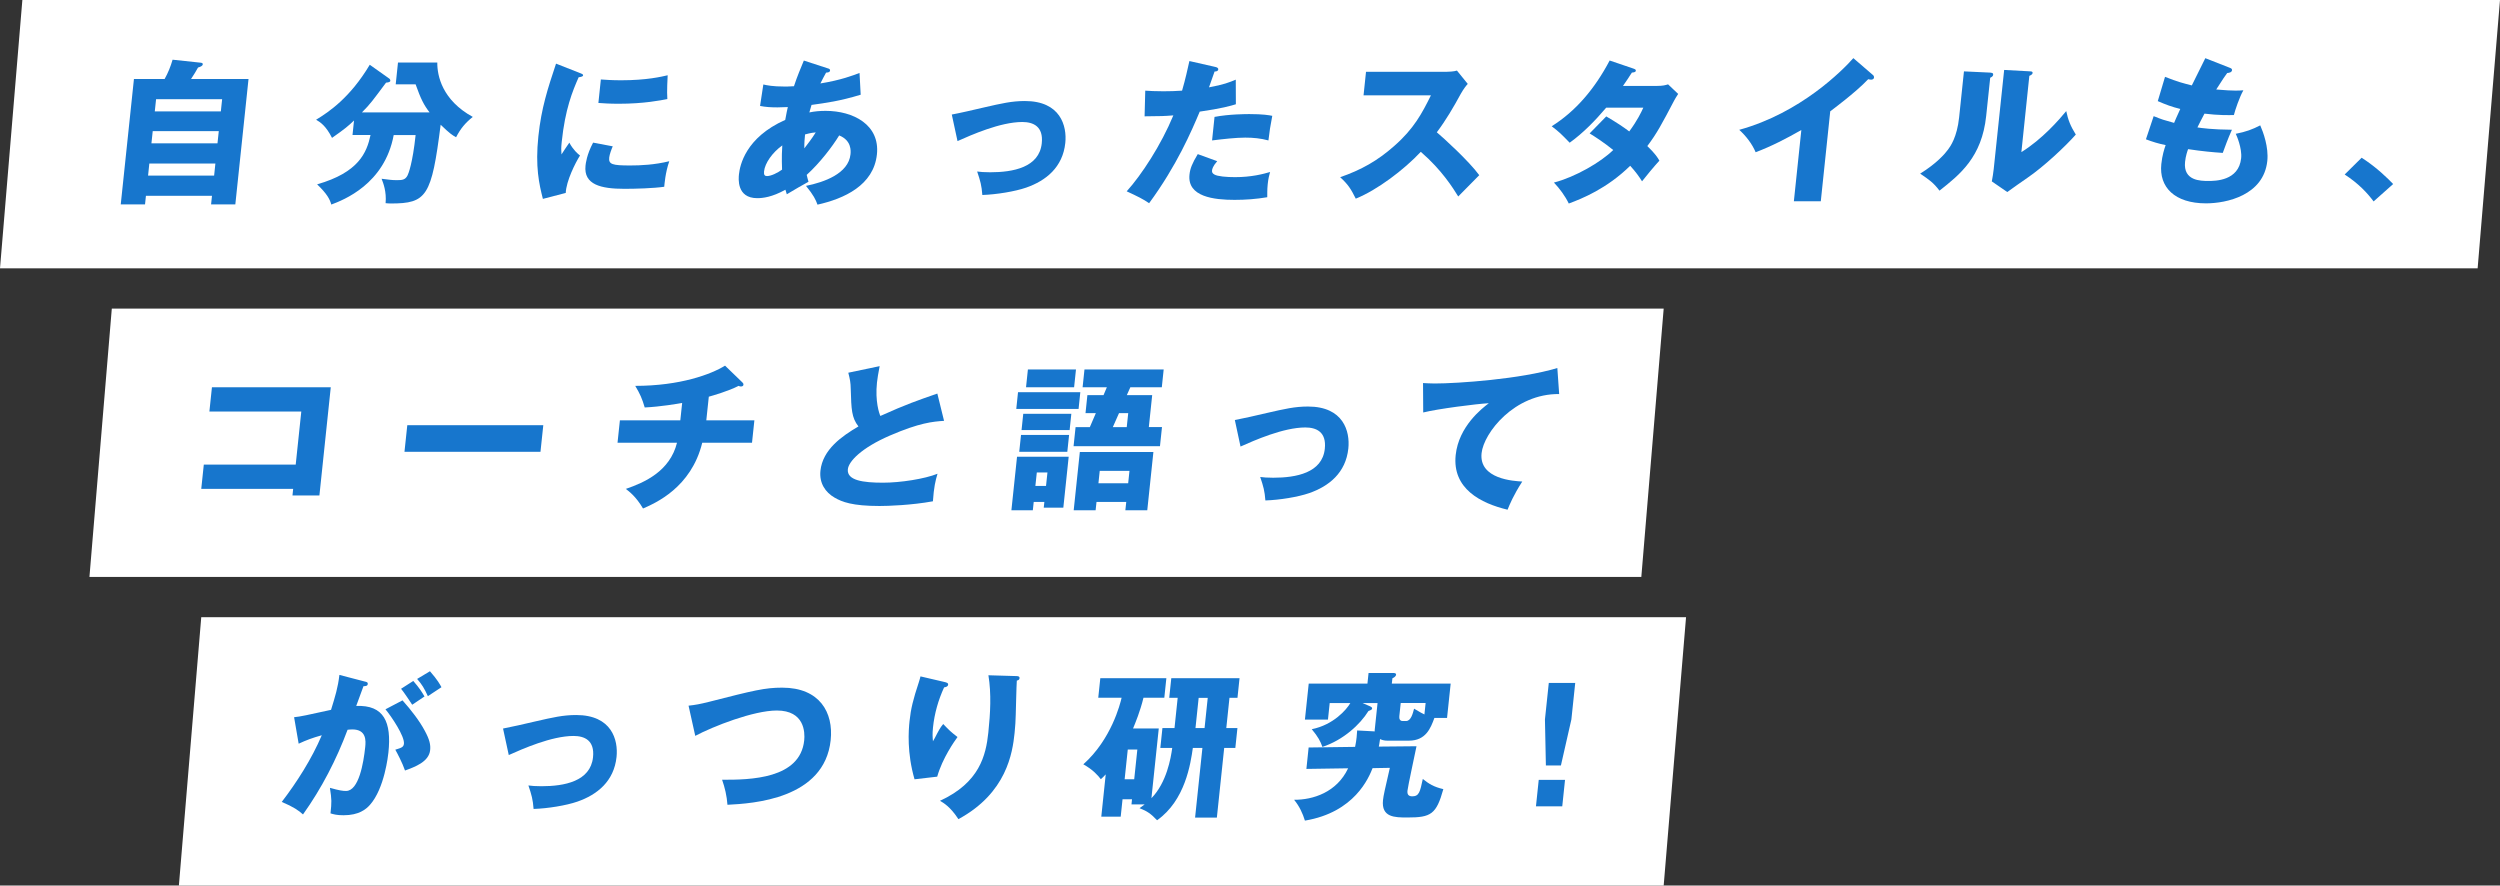 <svg width="559" height="198" viewBox="0 0 559 198" fill="none" xmlns="http://www.w3.org/2000/svg">
<rect x="0" y="0" width="559" height="198" fill="#333333" stroke="none"/>
<path d="M5 0H559L554 60H0L5 0Z" fill="white"/>
<path d="M25 69H372L367 129H20L25 69Z" fill="white"/>
<path d="M45 138H377L372 198H40L45 138Z" fill="white"/>
<path d="M55.57 17.66L52.62 45.7H47.2L47.4 43.78H32.63L32.43 45.7H27L29.95 17.66H36.81C37.58 16.29 38.16 14.86 38.59 13.35L44.89 14.02C45.13 14.05 45.37 14.12 45.34 14.37C45.3 14.79 44.72 14.96 44.28 15.1C43.76 16.05 43.47 16.5 42.72 17.66H55.57ZM34.61 24.91H49.38L49.67 22.18H34.9L34.61 24.91ZM48.92 29.32H34.15L33.86 32.05H48.63L48.92 29.32ZM48.16 36.57H33.39L33.11 39.26H47.88L48.16 36.57Z" fill="#1776CD"/>
<path d="M78.82 30.2L79.16 26.94C77.88 28.17 77.14 28.8 74.24 30.83C72.88 28.13 71.63 27.33 70.68 26.77C73.63 24.98 78.31 21.8 82.68 14.48L86.98 17.53C87.14 17.63 87.3 17.81 87.27 18.09C87.24 18.37 86.74 18.44 86.32 18.48C83.34 22.47 82.85 23.21 80.93 25.13H96.05C94.76 23.45 94.09 22.12 92.93 18.86H88.48L88.99 13.99H97.78C97.75 16.97 98.89 22.39 105.71 26.14C104.03 27.5 102.99 28.73 101.98 30.69C101.15 30.23 100.63 29.92 98.53 27.89C96.5 43.92 95.42 45.5 87.37 45.5C86.91 45.5 86.6 45.46 86.22 45.43C86.46 42.84 85.68 40.88 85.32 39.97C87.05 40.18 87.6 40.28 88.61 40.28C89.84 40.28 90.61 40.28 91.14 39.2C91.32 38.85 92.26 36.54 92.93 30.2H88.03C86 41.19 76.77 44.73 74.08 45.74C73.75 44.55 73.11 43.32 70.91 41.22C80.19 38.56 82.01 34.15 82.85 30.19H78.82V30.2Z" fill="#1776CD"/>
<path d="M129.5 16.26C130.14 16.51 130.41 16.61 130.38 16.85C130.35 17.17 129.64 17.24 129.39 17.27C128.01 20.39 126.37 24.38 125.6 31.73C125.45 33.17 125.48 33.55 125.55 34.53C125.8 34.14 126.8 32.6 127.3 31.9C128.15 33.48 129.17 34.39 129.69 34.77C128.64 36.42 126.61 40.48 126.5 43.14L121.39 44.47C120.55 41.18 119.66 37.29 120.38 30.47C121.05 24.13 122.48 19.79 124.33 14.23L129.5 16.26ZM137.01 32.72C136.74 33.32 136.3 34.51 136.22 35.21C136.06 36.75 136.87 37 140.9 37C143.25 37 146.34 36.86 149.65 36.05C148.75 38.64 148.58 41.27 148.52 41.76C146.07 42.11 142.1 42.22 139.62 42.22C134.4 42.22 130.47 41.31 130.92 37.04C130.97 36.59 131.18 34.59 132.62 31.89L137.01 32.72ZM134.35 17.77C135.39 17.84 136.78 17.95 138.88 17.95C144.66 17.95 147.93 17.14 149.29 16.83C149.27 17.39 149.08 20.47 149.22 22.15C147.76 22.43 144 23.2 138.33 23.2C136.27 23.2 134.91 23.1 133.8 23.02L134.35 17.77Z" fill="#1776CD"/>
<path d="M170.68 18.89C171.5 19.07 172.7 19.35 175.46 19.35C175.67 19.35 176.54 19.35 177.53 19.28C178.25 17.07 179.08 15.15 179.74 13.54L185.02 15.26C185.29 15.33 185.63 15.43 185.6 15.75C185.56 16.17 185.13 16.21 184.71 16.24C184.19 17.19 183.89 17.75 183.44 18.66C188.03 17.92 190.81 16.84 192.19 16.31L192.45 21.18C187.71 22.62 184.73 23 181.46 23.46C181.4 23.74 181.03 24.9 180.97 25.14C182.15 24.89 183.35 24.79 184.61 24.79C190.81 24.79 196.78 27.91 196.08 34.52C195.35 41.45 188.74 44.43 182.79 45.76C182.41 44.68 181.93 43.66 180.22 41.56C184.26 40.75 189.71 38.83 190.17 34.52C190.25 33.78 190.43 31.4 187.64 30.28C186.12 32.77 183.32 36.44 180.38 39.1C180.55 39.8 180.62 40.12 180.78 40.64C180.26 40.95 180.07 41.06 178.47 41.94C178.32 42.01 176.34 43.2 175.93 43.44C175.74 42.88 175.72 42.77 175.62 42.42C172.61 44.1 170.52 44.31 169.33 44.31C164.67 44.31 165.14 39.86 165.23 38.99C165.44 36.99 166.69 30.76 175.58 26.81C175.85 25.2 176.03 24.57 176.16 23.94C175.04 23.98 174.37 24.01 173.84 24.01C172.4 24.01 171.22 23.94 169.95 23.69L170.68 18.89ZM174.92 32.51C172.69 34.12 171.04 36.47 170.84 38.32C170.75 39.16 171.04 39.37 171.5 39.37C172.41 39.37 173.85 38.67 174.87 37.93C174.87 37.62 174.73 35.24 174.92 32.51ZM179.85 33.17C180.54 32.26 181.55 31 182.4 29.6C182.01 29.63 181.3 29.7 180.01 30.06C179.92 30.86 179.82 32.12 179.85 33.17Z" fill="#1776CD"/>
<path d="M212.82 25.61C214.21 25.37 218.08 24.49 219.99 24.03C223.97 23.12 226.23 22.59 229.17 22.59C237.12 22.59 238.6 28.16 238.2 31.97C237.63 37.4 233.88 40.41 229.45 41.95C226.91 42.83 222.81 43.49 219.65 43.6C219.49 41.47 219.21 40.48 218.49 38.35C219.21 38.45 220.08 38.52 221.41 38.52C226.52 38.52 232.37 37.44 232.94 32.04C233.34 28.26 231.03 27.28 228.58 27.28C223.68 27.28 217.14 30.19 214.1 31.55L212.82 25.61Z" fill="#1776CD"/>
<path d="M271.76 14.97C272.07 15.04 272.44 15.18 272.4 15.53C272.36 15.95 271.86 15.99 271.58 15.99C271.38 16.55 270.52 19.04 270.33 19.53C273.61 18.93 274.89 18.41 276.32 17.81L276.34 23.31C275.22 23.66 273.16 24.26 268.26 24.96C266.4 29.37 263.14 37 256.94 45.44C255.57 44.49 254.34 43.9 251.93 42.78C255.26 39.1 259.64 32.38 262.36 25.8C260.21 25.97 259.79 25.97 255.93 26.01L256.08 20.27C257.12 20.34 258.34 20.41 260.13 20.41C261.71 20.41 262.76 20.37 264.31 20.27C265.08 17.65 265.56 15.37 265.95 13.65L271.76 14.97ZM272.17 36.04C271.18 37.16 271.04 37.83 271.01 38.11C270.96 38.6 271.18 38.81 271.54 39.02C272.23 39.44 274.24 39.61 276.17 39.61C279.81 39.61 282.47 38.91 283.99 38.46C283.81 39.13 283.59 39.9 283.46 41.19C283.33 42.45 283.37 43.4 283.36 44.1C280.87 44.52 278.47 44.69 276.05 44.69C271.47 44.69 265.44 44.02 265.97 39.05C266.11 37.69 266.55 36.57 267.82 34.46L272.17 36.04ZM271.57 26.14C274.86 25.51 278.71 25.51 279.37 25.51C282.42 25.51 283.79 25.76 284.48 25.9C284 28.49 283.9 29.05 283.62 31.4C281.92 30.94 280.26 30.77 278.44 30.77C276.37 30.77 273.51 31.09 271.02 31.4L271.57 26.14Z" fill="#1776CD"/>
<path d="M304.89 21.31L305.44 16.06H323.33C323.89 16.06 325.16 15.99 325.77 15.78L328.19 18.76C327.87 19.11 327.27 19.84 326.62 21C325.02 23.94 323.31 26.88 321.27 29.58C322.62 30.7 328.47 36.02 330.76 39.17C329.46 40.5 327.35 42.6 326.06 43.93C324.95 42.14 322.44 38.05 317.69 33.95C313.91 37.98 307.94 42.49 303.15 44.42C302.05 42.21 301.42 41.23 299.66 39.62C304.34 38.01 308.03 35.94 311.77 32.62C316.16 28.77 317.96 25.34 319.96 21.31H304.89Z" fill="#1776CD"/>
<path d="M359.16 26.03C361.47 27.39 362.91 28.34 364.3 29.39C366.14 26.9 366.99 25.08 367.45 24.07H359.15C356.71 26.94 354.04 29.71 350.98 31.91C348.93 29.81 348.74 29.6 346.96 28.23C352.32 24.87 356.59 19.86 359.92 13.53L365.19 15.32C365.56 15.46 365.8 15.53 365.77 15.81C365.74 16.12 365.38 16.19 364.89 16.23C364.14 17.39 363.64 18.16 362.9 19.21H370.53C371.83 19.21 372.4 19.04 372.98 18.86L375.24 21C374.65 21.94 374.61 21.98 374.35 22.47C371.55 27.79 370.5 29.79 368.34 32.66C370.12 34.38 370.66 35.25 371.04 35.92C369.97 37.08 367.85 39.63 367.16 40.54C366.5 39.49 365.77 38.44 364.51 37.07C359.28 42.18 353.8 44.39 350.78 45.51C349.95 43.8 348.75 42.18 347.46 40.82C352.21 39.59 357.95 36.27 360.72 33.54C358.59 31.82 356.69 30.6 355.44 29.83L359.16 26.03Z" fill="#1776CD"/>
<path d="M407.13 45H401.11L402.78 29.07C399.47 30.96 396.1 32.71 392.56 34.04C391.75 32.11 390.36 30.36 388.89 29.03C402.62 25.25 411.99 15.73 414.41 13L418.68 16.68C418.88 16.82 419.06 17.03 419.03 17.35C419 17.66 418.7 17.81 418.42 17.81C418.25 17.81 418.11 17.81 417.73 17.71C414.93 20.69 409.47 24.71 409.24 24.89L407.13 45Z" fill="#1776CD"/>
<path d="M444.92 16.23C445.3 16.27 445.72 16.27 445.67 16.72C445.63 17.14 445.15 17.31 445.01 17.39L444.11 25.93C443.14 35.14 438.25 39.02 433.67 42.63C432.32 40.84 431.37 40.21 429.35 38.82C433.05 36.54 434.93 34.34 435.59 33.43C436.08 32.76 437.59 30.73 438.06 26.25L439.14 15.96L444.92 16.23ZM453.87 15.95C454.25 15.98 454.53 15.98 454.49 16.33C454.46 16.64 454.09 16.82 453.76 16.96L451.98 34.01C456.58 31.18 460.44 26.76 462.01 24.84C462.43 26.84 462.96 28.17 464.15 30.09C461.84 32.72 456.95 37.3 453.29 39.79C451.78 40.81 450.3 41.89 448.83 42.94L445.37 40.56C445.54 39.61 445.7 38.74 445.8 37.76L448.13 15.64L453.87 15.95Z" fill="#1776CD"/>
<path d="M498.54 15.14C498.91 15.28 499.11 15.39 499.08 15.7C499.03 16.19 498.42 16.29 498 16.33C497.55 16.93 497.06 17.63 495.55 20.01C497.39 20.19 499.16 20.26 499.9 20.26C500.64 20.26 501.13 20.22 501.62 20.19C500.77 21.66 499.75 24.67 499.5 25.72C498.45 25.76 495.96 25.79 492.92 25.41C492.4 26.36 491.78 27.62 491.34 28.49C492.2 28.63 494.75 28.98 499.06 29.01C498.2 30.9 497.4 33.11 497.01 34.19C494.89 34.05 492.5 33.84 489.26 33.35C489.11 33.74 488.71 34.89 488.58 36.19C488.13 40.46 492.09 40.46 493.8 40.46C495.3 40.46 500.59 40.46 501.12 35.38C501.36 33.14 500.06 30.16 499.91 29.92C502.23 29.46 503.62 28.94 505.39 28.03C506.07 29.57 507.29 32.9 506.97 35.98C506.16 43.68 497.85 45.47 493.27 45.47C486.23 45.47 482.73 41.83 483.27 36.68C483.47 34.75 483.94 33.28 484.24 32.44C482.66 32.13 481.31 31.71 479.83 31.15L481.56 25.97C483.47 26.74 483.71 26.81 486.13 27.48C486.32 27.02 486.64 26.25 487.51 24.36C485.63 23.9 484.32 23.41 482.48 22.61L484.1 17.18C486.89 18.3 488.32 18.65 490.09 19.1C490.54 18.16 492.67 13.88 493.11 13.01L498.54 15.14Z" fill="#1776CD"/>
<path d="M530.74 45.04C529.39 43.22 527.41 41.05 524.27 39.02L528.06 35.27C531.47 37.44 534.04 40.03 535.11 41.15L530.74 45.04Z" fill="#1776CD"/>
<path d="M45 109.32L45.57 103.89H66.12L67.37 92.02H46.82L47.39 86.59H73.96L71.42 110.78H65.4L65.55 109.31H45V109.32Z" fill="#1776CD"/>
<path d="M121.48 95.08L120.85 101.03H90.44L91.07 95.08H121.48Z" fill="#1776CD"/>
<path d="M157.93 93.99H168.68L168.15 99H157.02C154.56 109.05 146.5 112.51 143.78 113.7C142.18 110.97 140.58 109.82 139.93 109.32C144.14 107.88 149.8 105.36 151.38 98.99H138.08L138.61 93.98H152.12L152.53 90.1C151.57 90.27 147.75 90.94 144.16 91.11C143.57 89.11 143.14 88.13 142.04 86.28C152.09 86.28 159.01 83.69 162.12 81.76L166 85.51C166.16 85.65 166.25 85.79 166.23 86.04C166.21 86.29 165.98 86.42 165.66 86.42C165.52 86.42 165.31 86.38 165.15 86.28C162.78 87.5 159.36 88.45 158.49 88.7L157.93 93.99Z" fill="#1776CD"/>
<path d="M211.09 94.1C208.59 94.27 205.62 94.52 198.98 97.39C192.52 100.19 189.76 103.2 189.58 104.92C189.32 107.44 193.01 107.93 197.45 107.93C201.34 107.93 206.74 107.09 209.63 105.93C209.15 107.51 208.82 108.94 208.6 112.09C203.78 112.97 198.58 113.14 196.66 113.14C190.57 113.14 188.28 112.23 186.63 111.28C184.55 110.09 183.16 108.03 183.45 105.26C183.95 100.5 188.25 97.52 191.95 95.35C190.41 93.39 190.36 91.53 190.23 87.09C190.2 85.41 190.05 84.85 189.68 83.34L196.69 81.87C196.36 83.66 196.21 84.43 196.09 85.55C195.65 89.75 196.59 92.45 196.85 93.01C202.58 90.42 205.16 89.54 209.59 88L211.09 94.1Z" fill="#1776CD"/>
<path d="M241.56 87.69L241.17 91.44H227.24L227.63 87.69H241.56ZM238.96 102.11L237.76 113.52H233.38L233.52 112.23H231.14L230.94 114.09H226.15L227.41 102.12H238.96V102.11ZM240.59 82.61L240.17 86.6H229.42L229.84 82.61H240.59ZM239.55 92.52L239.17 96.16H228.42L228.8 92.52H239.55ZM239.05 97.25L238.65 101.03H227.9L228.3 97.25H239.05ZM231.83 105.65L231.51 108.66H233.89L234.21 105.65H231.83ZM259.82 95.5L259.37 99.77H240.05L240.5 95.5H243.69L245.03 92.38H242.72L243.14 88.35H246.75L247.49 86.6H242.07L242.49 82.61H260.2L259.78 86.6H252.74L251.96 88.35H257.63L256.88 95.49H259.82V95.5ZM245.18 112.23L244.98 114.09H240.08L241.45 101.07H257.9L256.53 114.09H251.63L251.83 112.23H245.18ZM252.26 108.06L252.55 105.29H245.9L245.61 108.06H252.26ZM251.94 95.5L252.27 92.38H250.21L248.83 95.5H251.94Z" fill="#1776CD"/>
<path d="M276.11 93.92C277.5 93.67 281.37 92.8 283.28 92.34C287.26 91.43 289.52 90.9 292.46 90.9C300.41 90.9 301.89 96.47 301.49 100.28C300.92 105.71 297.17 108.72 292.74 110.26C290.2 111.14 286.1 111.8 282.94 111.9C282.78 109.77 282.5 108.78 281.78 106.65C282.5 106.75 283.37 106.82 284.7 106.82C289.81 106.82 295.66 105.74 296.23 100.34C296.63 96.56 294.32 95.58 291.87 95.58C286.97 95.58 280.43 98.49 277.38 99.85L276.11 93.92Z" fill="#1776CD"/>
<path d="M348.63 88.11C338.63 88 331.76 96.79 331.28 101.34C330.67 107.15 338.54 107.57 340.38 107.67C338.37 110.79 337.56 112.82 337.09 113.97C331.11 112.54 324.7 109.28 325.49 101.75C326.17 95.31 331.42 91.28 332.9 90.16C330.16 90.3 321.46 91.42 318.23 92.23L318.19 85.65C318.96 85.68 319.68 85.75 320.8 85.75C325.95 85.75 340.02 84.77 348.22 82.29L348.63 88.11Z" fill="#1776CD"/>
<path d="M81.45 152.36C82.07 152.5 82.27 152.57 82.23 152.95C82.18 153.41 81.73 153.41 81.27 153.44C81.02 154.14 79.91 157.08 79.65 157.85C85.87 157.6 87.57 161.46 86.85 168.25C86.79 168.81 86 176.3 82.71 179.98C81.84 180.96 80.23 182.29 76.83 182.29C75.29 182.29 74.61 182.08 73.9 181.87C74.17 179.31 74.18 178.86 73.77 176.16C75.91 176.76 76.64 176.86 77.37 176.86C80.24 176.86 81.29 170.56 81.66 167.06C81.81 165.66 81.97 163.1 78.78 163.1C78.43 163.1 78.08 163.14 77.72 163.17C75.24 169.82 71.94 176.23 67.75 182.11C66.79 181.23 65.65 180.43 63 179.31C66.33 174.97 69.72 169.68 71.95 164.4C69.71 165.03 68.55 165.48 66.78 166.29L65.76 160.37C67.18 160.23 68.75 159.88 74.02 158.72C74.97 155.64 75.56 153.75 75.89 150.91L81.45 152.36ZM90 156.6C91.97 158.81 93.82 161.22 94.96 163.36C96.05 165.36 96.31 166.51 96.18 167.74C95.9 170.36 92.74 171.49 90.56 172.29C89.97 170.57 88.86 168.47 88.39 167.63C89.77 167.21 90.23 167.07 90.32 166.3C90.5 164.62 87.53 160.21 86.19 158.6L90 156.6ZM92.41 152.26C93.78 153.84 94.32 154.71 94.92 155.73C94.06 156.29 93.87 156.43 92.17 157.58C91.87 157.12 90.36 154.82 89.68 154.01L92.41 152.26ZM96.14 150.09C97.86 152.05 98.41 153.1 98.71 153.66C97.88 154.22 96.53 155.09 95.67 155.66C94.87 153.91 94.37 153.07 93.27 151.81L96.14 150.09Z" fill="#1776CD"/>
<path d="M112.48 162.9C113.87 162.65 117.74 161.78 119.65 161.32C123.63 160.41 125.89 159.88 128.83 159.88C136.78 159.88 138.26 165.45 137.86 169.26C137.29 174.69 133.54 177.7 129.11 179.24C126.57 180.12 122.47 180.78 119.31 180.88C119.15 178.75 118.87 177.76 118.15 175.63C118.87 175.73 119.74 175.8 121.07 175.8C126.18 175.8 132.03 174.72 132.6 169.32C133 165.54 130.69 164.56 128.24 164.56C123.34 164.56 116.8 167.47 113.76 168.83L112.48 162.9Z" fill="#1776CD"/>
<path d="M153.96 157.79C155.52 157.62 156.48 157.44 158.46 156.95C168.6 154.36 171.05 153.76 174.9 153.76C183.3 153.76 186.39 159.33 185.74 165.49C184.35 178.69 168.32 179.67 162.66 179.95C162.52 177.99 162.08 176.1 161.46 174.35C167.76 174.38 178.91 174.17 179.82 165.56C180.01 163.74 179.89 158.87 173.7 158.87C168.49 158.87 159.47 162.41 155.46 164.54L153.96 157.79Z" fill="#1776CD"/>
<path d="M211.09 152.47C211.71 152.61 212.04 152.72 212 153.1C211.95 153.56 211.35 153.66 211.1 153.7C209.78 156.57 208.94 159.58 208.62 162.63C208.46 164.17 208.53 164.87 208.61 165.75C208.95 165.19 209.08 164.91 209.61 163.89C210.27 162.63 210.67 162.18 210.9 161.89C212.29 163.33 212.51 163.57 214.1 164.8C213.44 165.71 210.74 169.49 209.56 173.66L204.49 174.25C202.77 168.3 203.15 163.33 203.37 161.26C203.66 158.46 204.2 156.32 205.43 152.61C205.69 151.84 205.7 151.66 205.82 151.24L211.09 152.47ZM227.22 151.17C227.57 151.17 228.02 151.21 227.97 151.66C227.93 152.04 227.61 152.12 227.36 152.18C227.27 153.41 227.16 158.73 227.12 159.81C227.09 161.07 227.01 162.54 226.86 163.91C226.4 168.32 225.1 177.32 214.3 183.16C212.46 180.33 210.91 179.49 210.18 179.06C219.01 175 220.45 168.94 220.99 163.8C221.44 159.49 221.69 155.15 221.01 150.99L227.22 151.17Z" fill="#1776CD"/>
<path d="M259.1 162.9L257.46 178.48C260.87 174.98 261.8 169.52 262.11 167.24H259.45L259.92 162.79H262.62L263.33 156.03H261.44L261.9 151.65H277.16L276.7 156.03H274.91L274.2 162.79H276.69L276.22 167.24H273.73L272.09 182.82H267.22L268.86 167.24H266.72C266.22 170.71 265.03 178.97 258.72 183.41C257.4 182.01 256.55 181.38 254.8 180.71C255.33 180.33 255.49 180.18 255.94 179.87H253L253.12 178.71H251L250.59 182.6H246.25L247.24 173.15C246.69 173.74 246.57 173.85 246.15 174.23C245.44 173.32 244.38 172.1 242.23 170.9C248.49 165.33 250.48 157.39 250.79 156.02H245.57L246.03 151.64H260.8L260.34 156.02H255.68C254.94 159.07 253.86 161.66 253.35 162.88H259.1V162.9ZM252.17 167.59L251.47 174.24H253.61L254.31 167.59H252.17ZM270.05 156.04H268.02L267.31 162.8H269.34L270.05 156.04Z" fill="#1776CD"/>
<path d="M316.73 166.86C316.42 168.44 314.81 175.82 314.71 176.8C314.63 177.57 314.89 178.06 315.77 178.06C317.31 178.06 317.52 177.08 318.14 174.17C319.46 175.25 320.61 175.96 322.73 176.45C321.16 182.09 319.96 182.79 314.71 182.79C311.88 182.79 308.83 182.79 309.24 178.9C309.35 177.85 309.66 176.52 310.77 171.69L306.91 171.76C306.06 173.86 302.93 181.63 291.78 183.49C291.28 181.88 290.57 180.3 289.36 178.83C293.56 178.86 298.91 177.18 301.44 171.79L292.11 171.93L292.61 167.14L303 167C303.36 165.29 303.4 164.2 303.46 163.33L307.39 163.54C307.37 163.37 307.38 163.26 307.4 163.08L308.02 157.2H304.66L306.37 157.94C306.5 158.01 306.84 158.15 306.81 158.43C306.78 158.68 306.45 158.81 305.98 158.99C304.12 162 300.36 165.47 295.69 167.01C295.26 165.79 294.77 164.8 293.31 163.05C298.17 162.07 301.09 158.67 301.94 157.2H297.32L296.93 160.91H291.78L292.63 152.86H305.76L306.01 150.48H311.47C311.82 150.48 312.2 150.52 312.16 150.86C312.11 151.32 311.56 151.56 311.34 151.67L311.21 152.86H324.37L323.56 160.53H320.73C319.89 162.84 318.8 165.61 315.05 165.61H310.22C309.69 165.61 309.18 165.54 308.58 165.26C308.42 166.42 308.36 166.66 308.3 166.94L316.73 166.86ZM313.2 157.2L312.89 160.14C312.83 160.7 312.99 161.22 313.65 161.22H314.39C315.47 161.22 315.89 159.61 316.19 158.46C317.74 159.37 317.9 159.47 318.5 159.75L318.77 157.19H313.2V157.2Z" fill="#1776CD"/>
<path d="M352.22 152.71L351.36 160.87L349.02 171.16H345.66L345.45 160.87L346.31 152.71H352.22ZM344.06 174.38H349.94L349.32 180.3H343.44L344.06 174.38Z" fill="#1776CD"/>
</svg>
